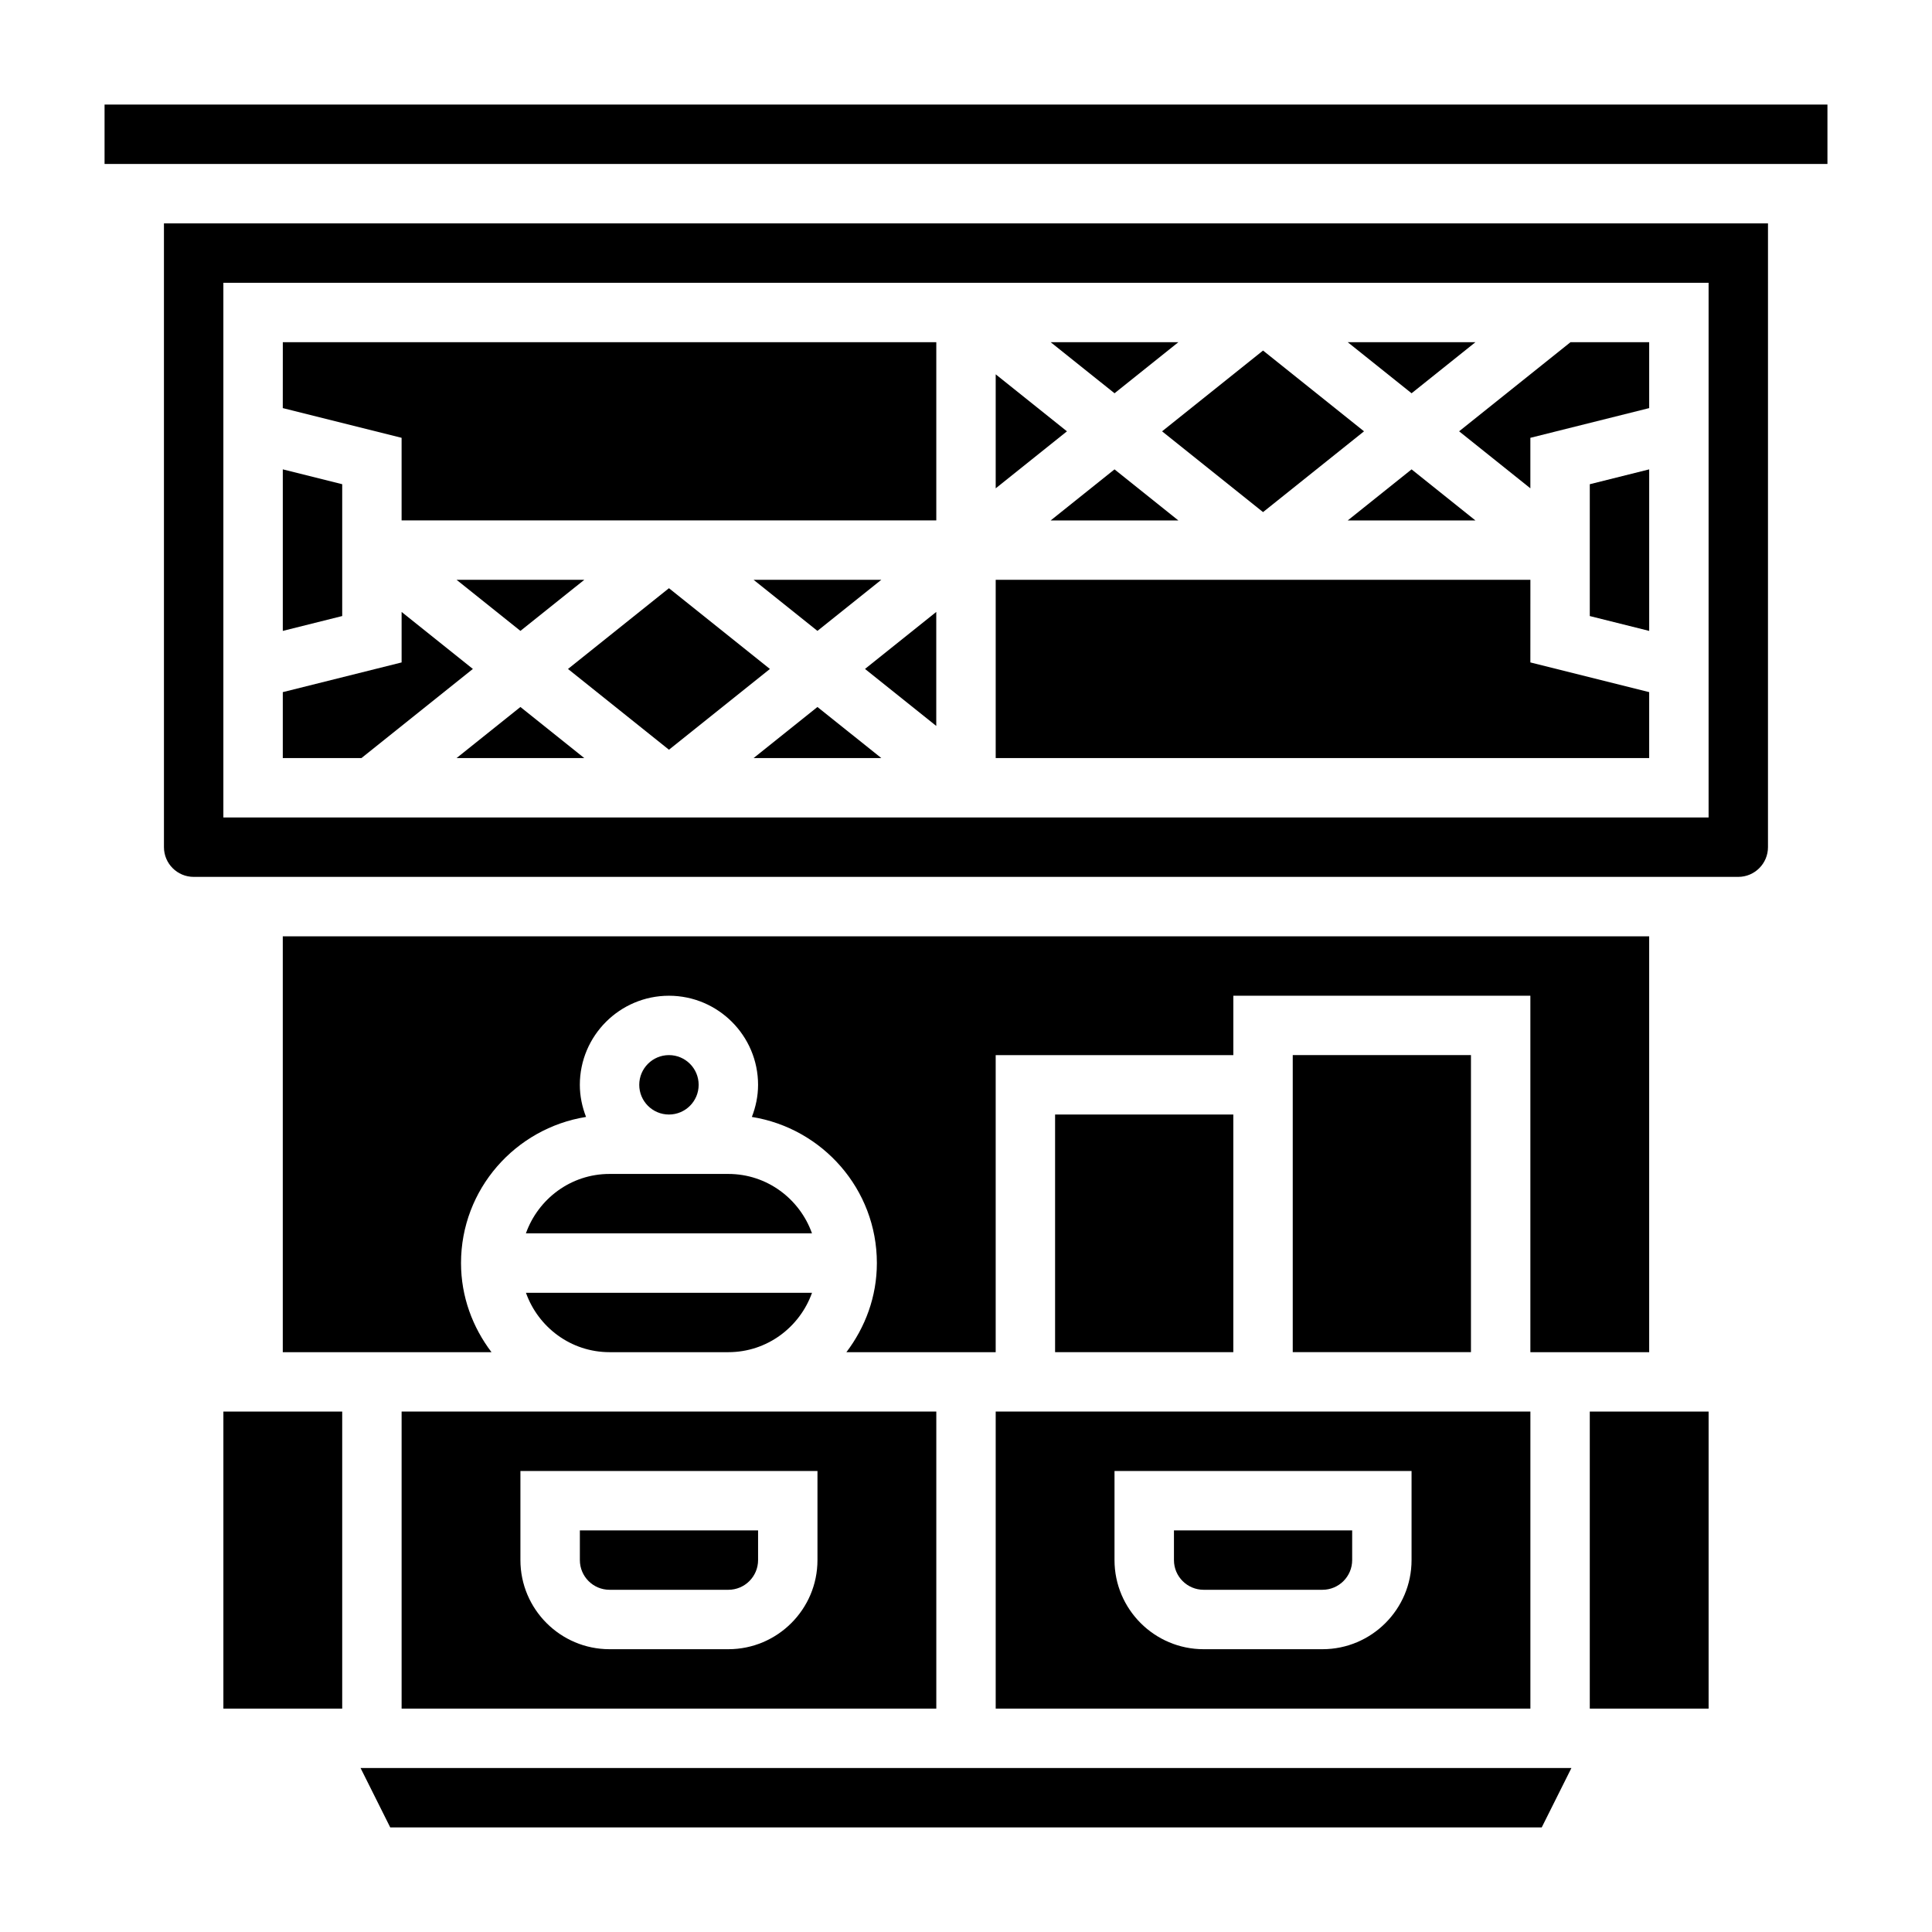 <?xml version="1.0" encoding="UTF-8"?>
<!-- Uploaded to: SVG Repo, www.svgrepo.com, Generator: SVG Repo Mixer Tools -->
<svg fill="#000000" width="800px" height="800px" version="1.1" viewBox="144 144 512 512" xmlns="http://www.w3.org/2000/svg">
 <g>
  <path d="m305.54 565.31h31.488c4.344 0 7.871-3.527 7.871-7.871v-7.871h-47.23v7.871c0 4.344 3.523 7.871 7.871 7.871z"/>
  <path d="m305.54 502.34h31.488c10.25 0 18.91-6.606 22.168-15.742h-75.816c3.25 9.137 11.91 15.742 22.16 15.742z"/>
  <path d="m250.43 596.8h141.7v-78.723h-141.7zm31.488-62.977h78.719v23.617c0 13.02-10.598 23.617-23.617 23.617h-31.488c-13.02 0-23.617-10.598-23.617-23.617z"/>
  <path d="m329.15 431.49c0 4.348-3.523 7.871-7.871 7.871s-7.871-3.523-7.871-7.871c0-4.348 3.523-7.875 7.871-7.875s7.871 3.527 7.871 7.875"/>
  <path d="m535 281.92-16.918-13.531-16.918 13.531z"/>
  <path d="m535 234.69h-33.836l16.918 13.531z"/>
  <path d="m247.42 628.29h305.15l7.871-15.746h-320.89z"/>
  <path d="m478.72 279.71 26.758-21.406-26.758-21.402-26.758 21.402z"/>
  <path d="m565.31 518.08h31.488v78.719h-31.488z"/>
  <path d="m203.2 518.08h31.488v78.719h-31.488z"/>
  <path d="m581.05 502.34v-110.21h-362.11v110.21h55.309c-4.996-6.594-8.074-14.719-8.074-23.613 0-19.57 14.398-35.723 33.133-38.73-1.023-2.644-1.645-5.496-1.645-8.5 0-13.02 10.598-23.617 23.617-23.617s23.617 10.598 23.617 23.617c0 3.008-0.621 5.856-1.645 8.5 18.73 3.008 33.129 19.16 33.129 38.73 0 8.895-3.078 17.02-8.078 23.617h39.566v-78.723h62.977v-15.742h78.719v94.465z"/>
  <path d="m462.98 565.31h31.488c4.344 0 7.871-3.527 7.871-7.871v-7.871h-47.23v7.871c-0.004 4.344 3.523 7.871 7.871 7.871z"/>
  <path d="m171.71 171.71h456.58v15.742h-456.58z"/>
  <path d="m283.37 470.85h75.816c-3.258-9.141-11.918-15.742-22.168-15.742h-31.488c-10.242-0.004-18.902 6.602-22.16 15.742z"/>
  <path d="m486.59 423.61h47.23v78.719h-47.23z"/>
  <path d="m407.87 596.8h141.7v-78.723h-141.7zm31.488-62.977h78.719v23.617c0 13.02-10.598 23.617-23.617 23.617h-31.488c-13.02 0-23.617-10.598-23.617-23.617z"/>
  <path d="m423.61 439.36h47.23v62.977h-47.23z"/>
  <path d="m343.72 344.89h33.832l-16.918-13.531z"/>
  <path d="m549.57 297.66h-141.7v47.23h173.18v-17.469l-31.488-7.871z"/>
  <path d="m321.28 299.88-26.758 21.402 26.758 21.406 26.758-21.406z"/>
  <path d="m392.12 336.38v-30.211l-18.883 15.105z"/>
  <path d="m377.55 297.66h-33.832l16.914 13.531z"/>
  <path d="m422.44 281.92h33.836l-16.918-13.531z"/>
  <path d="m187.45 368.51c0 4.336 3.527 7.871 7.871 7.871h409.34c4.344 0 7.871-3.535 7.871-7.871l0.004-165.31h-425.09zm15.746-149.57h393.6v141.7h-393.6z"/>
  <path d="m565.31 307.26 15.742 3.938v-42.809l-15.742 3.934z"/>
  <path d="m530.68 258.3 18.883 15.109v-13.383l31.488-7.875v-17.465h-20.852z"/>
  <path d="m218.94 252.15 31.488 7.875v21.891h141.7v-47.23h-173.18z"/>
  <path d="m265 344.89h33.836l-16.918-13.531z"/>
  <path d="m234.69 272.32-15.746-3.934v42.809l15.746-3.938z"/>
  <path d="m456.28 234.69h-33.836l16.918 13.531z"/>
  <path d="m407.87 243.2v30.215l18.883-15.109z"/>
  <path d="m250.43 306.17v13.383l-31.488 7.871v17.469h20.855l29.52-23.617z"/>
  <path d="m298.84 297.66h-33.836l16.918 13.531z"/>
 </g>
</svg>
